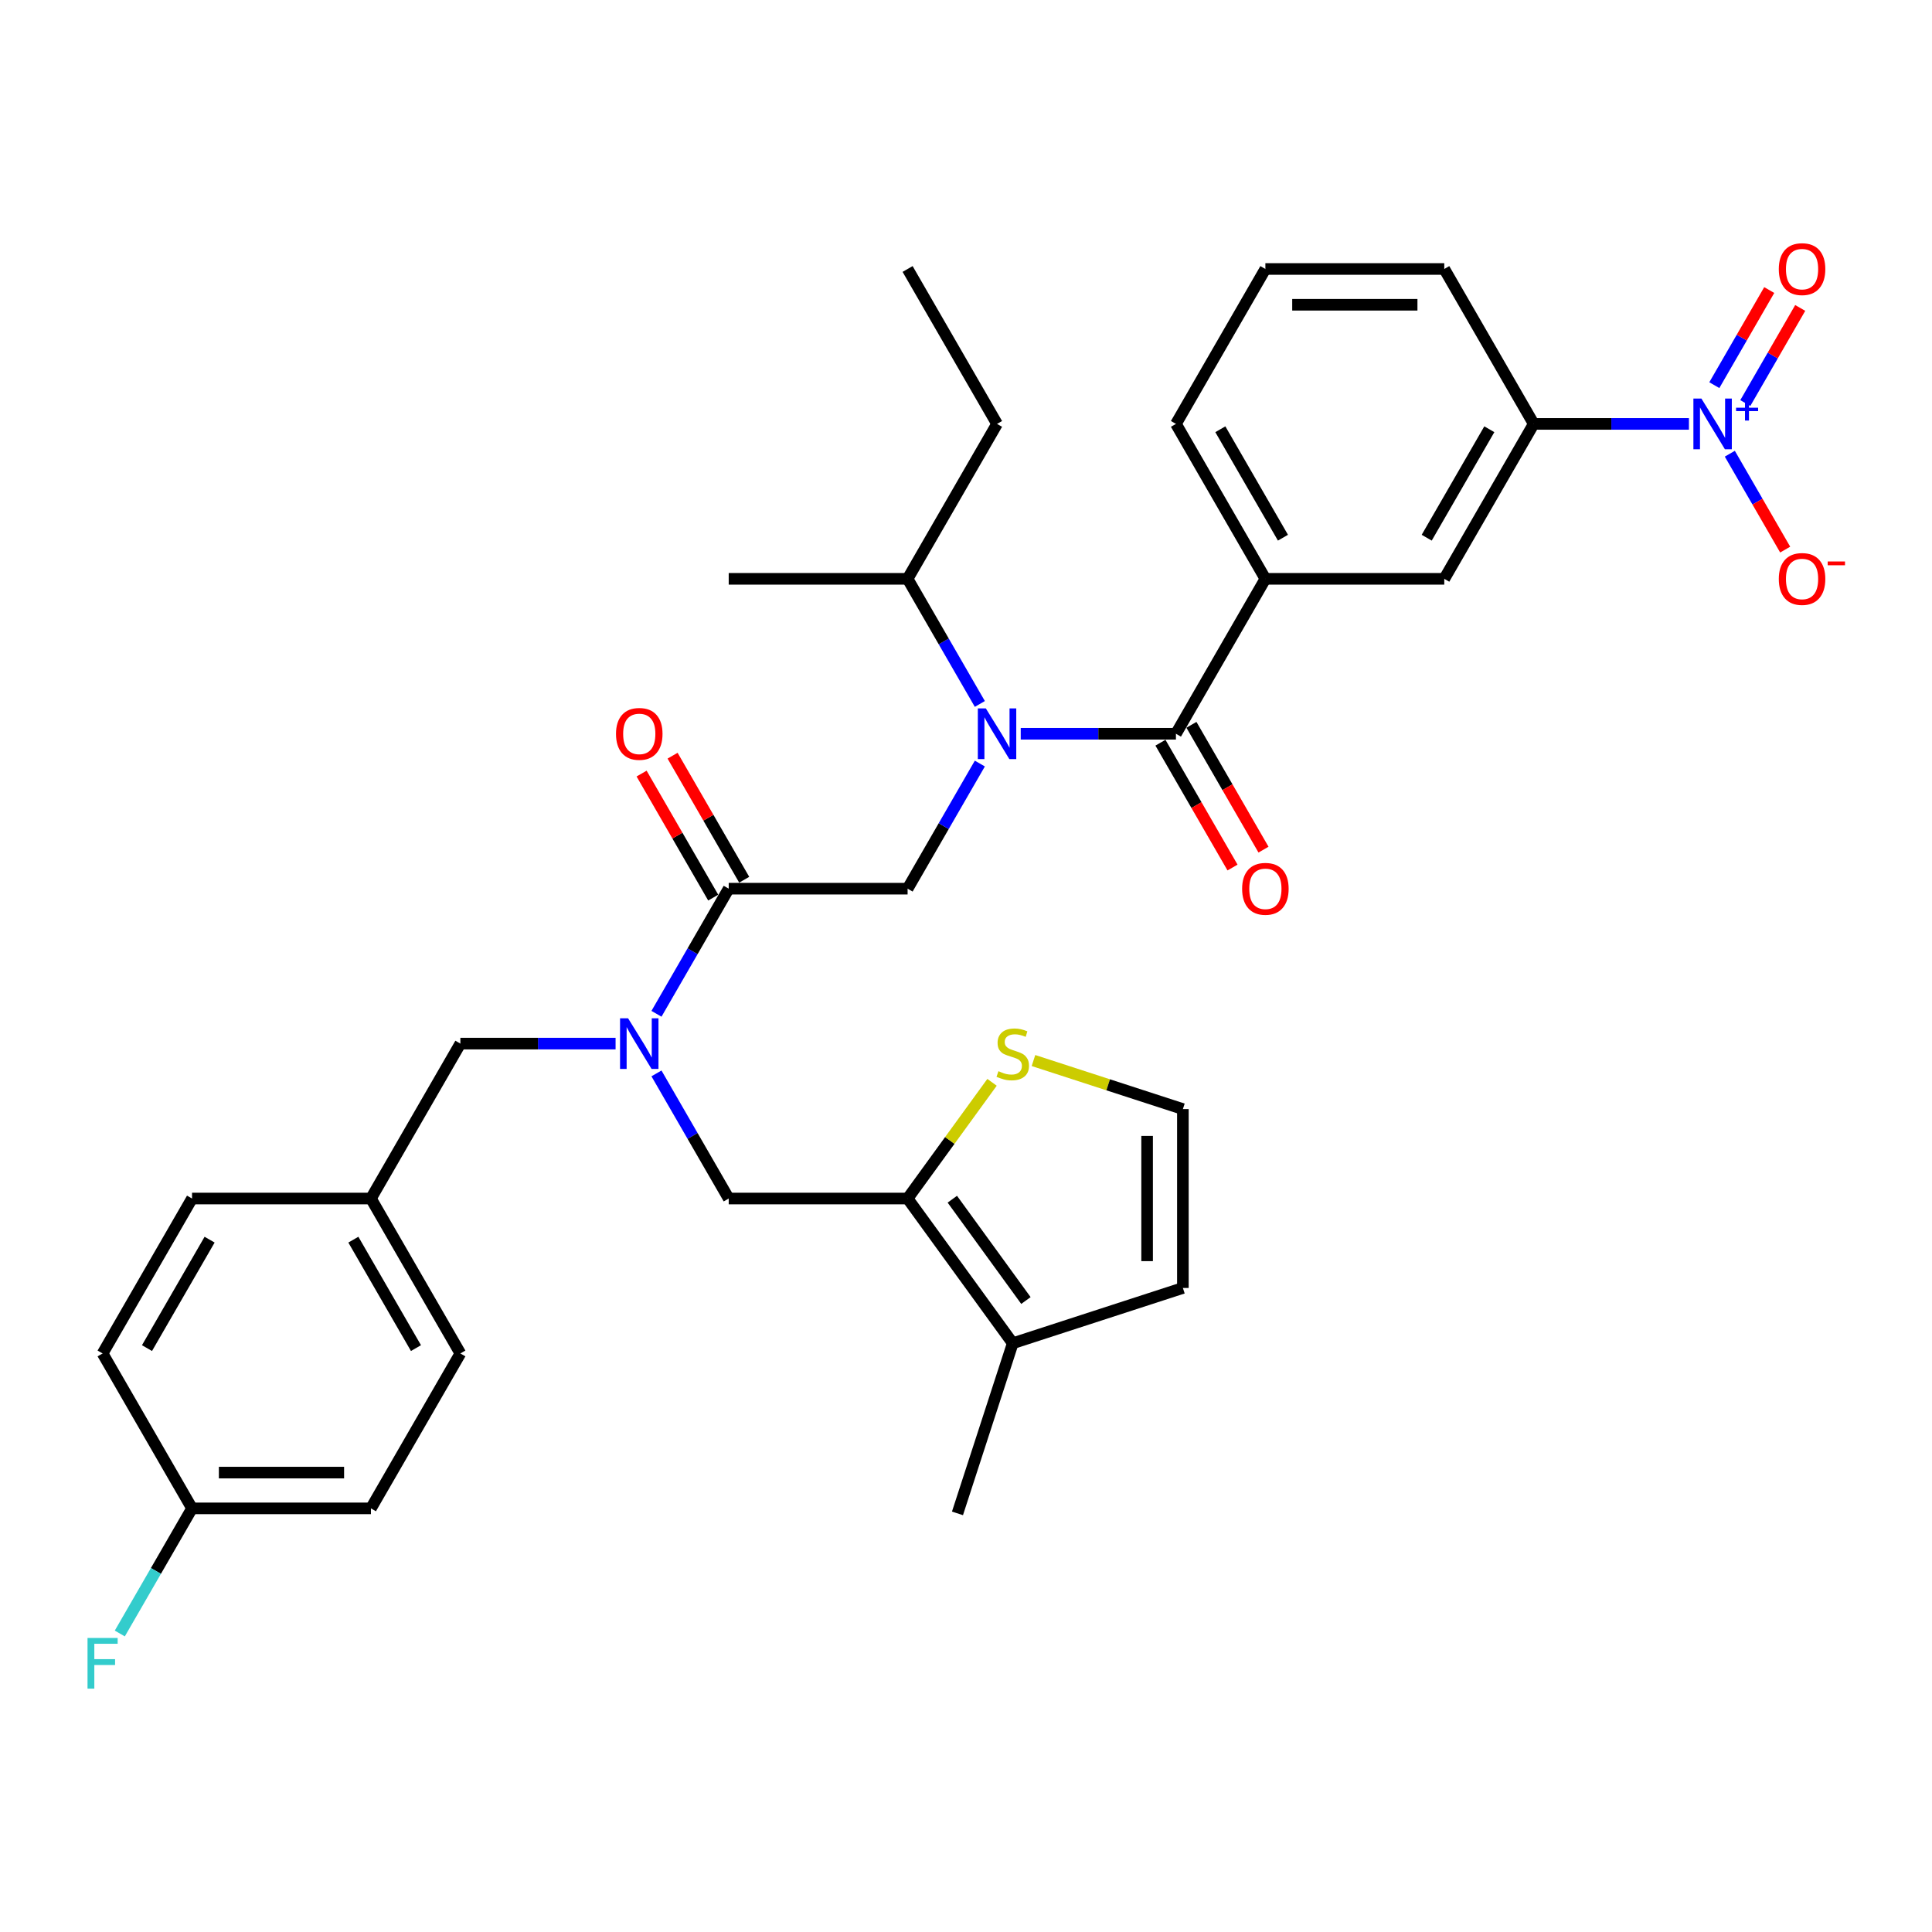 <?xml version='1.0' encoding='iso-8859-1'?>
<svg version='1.1' baseProfile='full'
              xmlns='http://www.w3.org/2000/svg'
                      xmlns:rdkit='http://www.rdkit.org/xml'
                      xmlns:xlink='http://www.w3.org/1999/xlink'
                  xml:space='preserve'
width='1000px' height='1000px' viewBox='0 0 1000 1000'>
<!-- END OF HEADER -->
<rect style='opacity:1.0;fill:#FFFFFF;stroke:none' width='1000' height='1000' x='0' y='0'> </rect>
<path class='bond-0' d='M 874.185,219.413 L 834.018,219.413' style='fill:none;fill-rule:evenodd;stroke:#0000FF;stroke-width:6px;stroke-linecap:butt;stroke-linejoin:miter;stroke-opacity:1' />
<path class='bond-0' d='M 834.018,219.413 L 793.851,219.413' style='fill:none;fill-rule:evenodd;stroke:#000000;stroke-width:6px;stroke-linecap:butt;stroke-linejoin:miter;stroke-opacity:1' />
<path class='bond-1' d='M 895.351,234.839 L 909.679,259.656' style='fill:none;fill-rule:evenodd;stroke:#0000FF;stroke-width:6px;stroke-linecap:butt;stroke-linejoin:miter;stroke-opacity:1' />
<path class='bond-1' d='M 909.679,259.656 L 924.007,284.472' style='fill:none;fill-rule:evenodd;stroke:#FF0000;stroke-width:6px;stroke-linecap:butt;stroke-linejoin:miter;stroke-opacity:1' />
<path class='bond-2' d='M 903.37,208.616 L 917.58,184.003' style='fill:none;fill-rule:evenodd;stroke:#0000FF;stroke-width:6px;stroke-linecap:butt;stroke-linejoin:miter;stroke-opacity:1' />
<path class='bond-2' d='M 917.58,184.003 L 931.79,159.39' style='fill:none;fill-rule:evenodd;stroke:#FF0000;stroke-width:6px;stroke-linecap:butt;stroke-linejoin:miter;stroke-opacity:1' />
<path class='bond-2' d='M 887.332,199.357 L 901.542,174.744' style='fill:none;fill-rule:evenodd;stroke:#0000FF;stroke-width:6px;stroke-linecap:butt;stroke-linejoin:miter;stroke-opacity:1' />
<path class='bond-2' d='M 901.542,174.744 L 915.753,150.131' style='fill:none;fill-rule:evenodd;stroke:#FF0000;stroke-width:6px;stroke-linecap:butt;stroke-linejoin:miter;stroke-opacity:1' />
<path class='bond-3' d='M 339.789,555.593 L 358.484,587.974' style='fill:none;fill-rule:evenodd;stroke:#0000FF;stroke-width:6px;stroke-linecap:butt;stroke-linejoin:miter;stroke-opacity:1' />
<path class='bond-3' d='M 358.484,587.974 L 377.179,620.355' style='fill:none;fill-rule:evenodd;stroke:#000000;stroke-width:6px;stroke-linecap:butt;stroke-linejoin:miter;stroke-opacity:1' />
<path class='bond-4' d='M 318.623,540.167 L 278.456,540.167' style='fill:none;fill-rule:evenodd;stroke:#0000FF;stroke-width:6px;stroke-linecap:butt;stroke-linejoin:miter;stroke-opacity:1' />
<path class='bond-4' d='M 278.456,540.167 L 238.289,540.167' style='fill:none;fill-rule:evenodd;stroke:#000000;stroke-width:6px;stroke-linecap:butt;stroke-linejoin:miter;stroke-opacity:1' />
<path class='bond-5' d='M 339.789,524.741 L 358.484,492.36' style='fill:none;fill-rule:evenodd;stroke:#0000FF;stroke-width:6px;stroke-linecap:butt;stroke-linejoin:miter;stroke-opacity:1' />
<path class='bond-5' d='M 358.484,492.36 L 377.179,459.978' style='fill:none;fill-rule:evenodd;stroke:#000000;stroke-width:6px;stroke-linecap:butt;stroke-linejoin:miter;stroke-opacity:1' />
<path class='bond-6' d='M 385.198,455.349 L 366.663,423.245' style='fill:none;fill-rule:evenodd;stroke:#000000;stroke-width:6px;stroke-linecap:butt;stroke-linejoin:miter;stroke-opacity:1' />
<path class='bond-6' d='M 366.663,423.245 L 348.128,391.142' style='fill:none;fill-rule:evenodd;stroke:#FF0000;stroke-width:6px;stroke-linecap:butt;stroke-linejoin:miter;stroke-opacity:1' />
<path class='bond-6' d='M 369.16,464.608 L 350.625,432.505' style='fill:none;fill-rule:evenodd;stroke:#000000;stroke-width:6px;stroke-linecap:butt;stroke-linejoin:miter;stroke-opacity:1' />
<path class='bond-6' d='M 350.625,432.505 L 332.091,400.401' style='fill:none;fill-rule:evenodd;stroke:#FF0000;stroke-width:6px;stroke-linecap:butt;stroke-linejoin:miter;stroke-opacity:1' />
<path class='bond-7' d='M 377.179,459.978 L 469.773,459.978' style='fill:none;fill-rule:evenodd;stroke:#000000;stroke-width:6px;stroke-linecap:butt;stroke-linejoin:miter;stroke-opacity:1' />
<path class='bond-8' d='M 469.773,459.978 L 488.468,427.597' style='fill:none;fill-rule:evenodd;stroke:#000000;stroke-width:6px;stroke-linecap:butt;stroke-linejoin:miter;stroke-opacity:1' />
<path class='bond-8' d='M 488.468,427.597 L 507.164,395.216' style='fill:none;fill-rule:evenodd;stroke:#0000FF;stroke-width:6px;stroke-linecap:butt;stroke-linejoin:miter;stroke-opacity:1' />
<path class='bond-9' d='M 528.329,379.79 L 568.496,379.79' style='fill:none;fill-rule:evenodd;stroke:#0000FF;stroke-width:6px;stroke-linecap:butt;stroke-linejoin:miter;stroke-opacity:1' />
<path class='bond-9' d='M 568.496,379.79 L 608.664,379.79' style='fill:none;fill-rule:evenodd;stroke:#000000;stroke-width:6px;stroke-linecap:butt;stroke-linejoin:miter;stroke-opacity:1' />
<path class='bond-10' d='M 507.164,364.364 L 488.468,331.983' style='fill:none;fill-rule:evenodd;stroke:#0000FF;stroke-width:6px;stroke-linecap:butt;stroke-linejoin:miter;stroke-opacity:1' />
<path class='bond-10' d='M 488.468,331.983 L 469.773,299.601' style='fill:none;fill-rule:evenodd;stroke:#000000;stroke-width:6px;stroke-linecap:butt;stroke-linejoin:miter;stroke-opacity:1' />
<path class='bond-11' d='M 600.645,384.42 L 619.297,416.727' style='fill:none;fill-rule:evenodd;stroke:#000000;stroke-width:6px;stroke-linecap:butt;stroke-linejoin:miter;stroke-opacity:1' />
<path class='bond-11' d='M 619.297,416.727 L 637.95,449.034' style='fill:none;fill-rule:evenodd;stroke:#FF0000;stroke-width:6px;stroke-linecap:butt;stroke-linejoin:miter;stroke-opacity:1' />
<path class='bond-11' d='M 616.682,375.16 L 635.335,407.467' style='fill:none;fill-rule:evenodd;stroke:#000000;stroke-width:6px;stroke-linecap:butt;stroke-linejoin:miter;stroke-opacity:1' />
<path class='bond-11' d='M 635.335,407.467 L 653.987,439.774' style='fill:none;fill-rule:evenodd;stroke:#FF0000;stroke-width:6px;stroke-linecap:butt;stroke-linejoin:miter;stroke-opacity:1' />
<path class='bond-12' d='M 608.664,379.79 L 654.96,299.601' style='fill:none;fill-rule:evenodd;stroke:#000000;stroke-width:6px;stroke-linecap:butt;stroke-linejoin:miter;stroke-opacity:1' />
<path class='bond-13' d='M 793.851,219.413 L 747.554,299.601' style='fill:none;fill-rule:evenodd;stroke:#000000;stroke-width:6px;stroke-linecap:butt;stroke-linejoin:miter;stroke-opacity:1' />
<path class='bond-13' d='M 770.869,222.182 L 738.461,278.314' style='fill:none;fill-rule:evenodd;stroke:#000000;stroke-width:6px;stroke-linecap:butt;stroke-linejoin:miter;stroke-opacity:1' />
<path class='bond-14' d='M 793.851,219.413 L 747.554,139.224' style='fill:none;fill-rule:evenodd;stroke:#000000;stroke-width:6px;stroke-linecap:butt;stroke-linejoin:miter;stroke-opacity:1' />
<path class='bond-15' d='M 654.96,299.601 L 747.554,299.601' style='fill:none;fill-rule:evenodd;stroke:#000000;stroke-width:6px;stroke-linecap:butt;stroke-linejoin:miter;stroke-opacity:1' />
<path class='bond-16' d='M 654.96,299.601 L 608.664,219.413' style='fill:none;fill-rule:evenodd;stroke:#000000;stroke-width:6px;stroke-linecap:butt;stroke-linejoin:miter;stroke-opacity:1' />
<path class='bond-16' d='M 664.054,278.314 L 631.646,222.182' style='fill:none;fill-rule:evenodd;stroke:#000000;stroke-width:6px;stroke-linecap:butt;stroke-linejoin:miter;stroke-opacity:1' />
<path class='bond-17' d='M 469.773,299.601 L 516.07,219.413' style='fill:none;fill-rule:evenodd;stroke:#000000;stroke-width:6px;stroke-linecap:butt;stroke-linejoin:miter;stroke-opacity:1' />
<path class='bond-18' d='M 469.773,299.601 L 377.179,299.601' style='fill:none;fill-rule:evenodd;stroke:#000000;stroke-width:6px;stroke-linecap:butt;stroke-linejoin:miter;stroke-opacity:1' />
<path class='bond-19' d='M 516.07,219.413 L 469.773,139.224' style='fill:none;fill-rule:evenodd;stroke:#000000;stroke-width:6px;stroke-linecap:butt;stroke-linejoin:miter;stroke-opacity:1' />
<path class='bond-20' d='M 377.179,620.355 L 469.773,620.355' style='fill:none;fill-rule:evenodd;stroke:#000000;stroke-width:6px;stroke-linecap:butt;stroke-linejoin:miter;stroke-opacity:1' />
<path class='bond-21' d='M 238.289,540.167 L 191.992,620.355' style='fill:none;fill-rule:evenodd;stroke:#000000;stroke-width:6px;stroke-linecap:butt;stroke-linejoin:miter;stroke-opacity:1' />
<path class='bond-22' d='M 191.992,780.732 L 99.398,780.732' style='fill:none;fill-rule:evenodd;stroke:#000000;stroke-width:6px;stroke-linecap:butt;stroke-linejoin:miter;stroke-opacity:1' />
<path class='bond-22' d='M 178.103,762.214 L 113.287,762.214' style='fill:none;fill-rule:evenodd;stroke:#000000;stroke-width:6px;stroke-linecap:butt;stroke-linejoin:miter;stroke-opacity:1' />
<path class='bond-23' d='M 191.992,780.732 L 238.289,700.544' style='fill:none;fill-rule:evenodd;stroke:#000000;stroke-width:6px;stroke-linecap:butt;stroke-linejoin:miter;stroke-opacity:1' />
<path class='bond-24' d='M 99.398,780.732 L 53.101,700.544' style='fill:none;fill-rule:evenodd;stroke:#000000;stroke-width:6px;stroke-linecap:butt;stroke-linejoin:miter;stroke-opacity:1' />
<path class='bond-25' d='M 99.398,780.732 L 80.703,813.114' style='fill:none;fill-rule:evenodd;stroke:#000000;stroke-width:6px;stroke-linecap:butt;stroke-linejoin:miter;stroke-opacity:1' />
<path class='bond-25' d='M 80.703,813.114 L 62.008,845.495' style='fill:none;fill-rule:evenodd;stroke:#33CCCC;stroke-width:6px;stroke-linecap:butt;stroke-linejoin:miter;stroke-opacity:1' />
<path class='bond-26' d='M 469.773,620.355 L 524.198,695.265' style='fill:none;fill-rule:evenodd;stroke:#000000;stroke-width:6px;stroke-linecap:butt;stroke-linejoin:miter;stroke-opacity:1' />
<path class='bond-26' d='M 492.919,620.707 L 531.016,673.144' style='fill:none;fill-rule:evenodd;stroke:#000000;stroke-width:6px;stroke-linecap:butt;stroke-linejoin:miter;stroke-opacity:1' />
<path class='bond-27' d='M 469.773,620.355 L 491.624,590.279' style='fill:none;fill-rule:evenodd;stroke:#000000;stroke-width:6px;stroke-linecap:butt;stroke-linejoin:miter;stroke-opacity:1' />
<path class='bond-27' d='M 491.624,590.279 L 513.476,560.204' style='fill:none;fill-rule:evenodd;stroke:#CCCC00;stroke-width:6px;stroke-linecap:butt;stroke-linejoin:miter;stroke-opacity:1' />
<path class='bond-28' d='M 524.198,695.265 L 612.26,666.652' style='fill:none;fill-rule:evenodd;stroke:#000000;stroke-width:6px;stroke-linecap:butt;stroke-linejoin:miter;stroke-opacity:1' />
<path class='bond-29' d='M 524.198,695.265 L 495.585,783.327' style='fill:none;fill-rule:evenodd;stroke:#000000;stroke-width:6px;stroke-linecap:butt;stroke-linejoin:miter;stroke-opacity:1' />
<path class='bond-30' d='M 534.921,548.929 L 573.59,561.494' style='fill:none;fill-rule:evenodd;stroke:#CCCC00;stroke-width:6px;stroke-linecap:butt;stroke-linejoin:miter;stroke-opacity:1' />
<path class='bond-30' d='M 573.59,561.494 L 612.26,574.059' style='fill:none;fill-rule:evenodd;stroke:#000000;stroke-width:6px;stroke-linecap:butt;stroke-linejoin:miter;stroke-opacity:1' />
<path class='bond-31' d='M 612.26,574.059 L 612.26,666.652' style='fill:none;fill-rule:evenodd;stroke:#000000;stroke-width:6px;stroke-linecap:butt;stroke-linejoin:miter;stroke-opacity:1' />
<path class='bond-31' d='M 593.741,587.948 L 593.741,652.763' style='fill:none;fill-rule:evenodd;stroke:#000000;stroke-width:6px;stroke-linecap:butt;stroke-linejoin:miter;stroke-opacity:1' />
<path class='bond-32' d='M 53.101,700.544 L 99.398,620.355' style='fill:none;fill-rule:evenodd;stroke:#000000;stroke-width:6px;stroke-linecap:butt;stroke-linejoin:miter;stroke-opacity:1' />
<path class='bond-32' d='M 76.084,697.775 L 108.491,641.643' style='fill:none;fill-rule:evenodd;stroke:#000000;stroke-width:6px;stroke-linecap:butt;stroke-linejoin:miter;stroke-opacity:1' />
<path class='bond-33' d='M 99.398,620.355 L 191.992,620.355' style='fill:none;fill-rule:evenodd;stroke:#000000;stroke-width:6px;stroke-linecap:butt;stroke-linejoin:miter;stroke-opacity:1' />
<path class='bond-34' d='M 191.992,620.355 L 238.289,700.544' style='fill:none;fill-rule:evenodd;stroke:#000000;stroke-width:6px;stroke-linecap:butt;stroke-linejoin:miter;stroke-opacity:1' />
<path class='bond-34' d='M 182.899,641.643 L 215.306,697.775' style='fill:none;fill-rule:evenodd;stroke:#000000;stroke-width:6px;stroke-linecap:butt;stroke-linejoin:miter;stroke-opacity:1' />
<path class='bond-35' d='M 747.554,139.224 L 654.96,139.224' style='fill:none;fill-rule:evenodd;stroke:#000000;stroke-width:6px;stroke-linecap:butt;stroke-linejoin:miter;stroke-opacity:1' />
<path class='bond-35' d='M 733.665,157.743 L 668.849,157.743' style='fill:none;fill-rule:evenodd;stroke:#000000;stroke-width:6px;stroke-linecap:butt;stroke-linejoin:miter;stroke-opacity:1' />
<path class='bond-36' d='M 608.664,219.413 L 654.96,139.224' style='fill:none;fill-rule:evenodd;stroke:#000000;stroke-width:6px;stroke-linecap:butt;stroke-linejoin:miter;stroke-opacity:1' />
<path  class='atom-0' d='M 880.648 206.302
L 889.241 220.191
Q 890.093 221.561, 891.463 224.043
Q 892.834 226.524, 892.908 226.672
L 892.908 206.302
L 896.389 206.302
L 896.389 232.524
L 892.797 232.524
L 883.574 217.339
Q 882.5 215.561, 881.352 213.524
Q 880.241 211.487, 879.908 210.857
L 879.908 232.524
L 876.5 232.524
L 876.5 206.302
L 880.648 206.302
' fill='#0000FF'/>
<path  class='atom-0' d='M 898.589 211.028
L 903.209 211.028
L 903.209 206.164
L 905.263 206.164
L 905.263 211.028
L 910.005 211.028
L 910.005 212.788
L 905.263 212.788
L 905.263 217.677
L 903.209 217.677
L 903.209 212.788
L 898.589 212.788
L 898.589 211.028
' fill='#0000FF'/>
<path  class='atom-1' d='M 325.086 527.056
L 333.679 540.945
Q 334.531 542.315, 335.901 544.797
Q 337.271 547.278, 337.345 547.426
L 337.345 527.056
L 340.827 527.056
L 340.827 553.278
L 337.234 553.278
L 328.012 538.093
Q 326.938 536.315, 325.79 534.278
Q 324.679 532.241, 324.345 531.611
L 324.345 553.278
L 320.938 553.278
L 320.938 527.056
L 325.086 527.056
' fill='#0000FF'/>
<path  class='atom-3' d='M 318.845 379.864
Q 318.845 373.568, 321.956 370.049
Q 325.068 366.53, 330.882 366.53
Q 336.697 366.53, 339.808 370.049
Q 342.92 373.568, 342.92 379.864
Q 342.92 386.234, 339.771 389.864
Q 336.623 393.457, 330.882 393.457
Q 325.105 393.457, 321.956 389.864
Q 318.845 386.271, 318.845 379.864
M 330.882 390.494
Q 334.882 390.494, 337.031 387.827
Q 339.216 385.123, 339.216 379.864
Q 339.216 374.716, 337.031 372.123
Q 334.882 369.493, 330.882 369.493
Q 326.882 369.493, 324.697 372.086
Q 322.549 374.679, 322.549 379.864
Q 322.549 385.16, 324.697 387.827
Q 326.882 390.494, 330.882 390.494
' fill='#FF0000'/>
<path  class='atom-5' d='M 510.273 366.679
L 518.866 380.568
Q 519.718 381.938, 521.088 384.42
Q 522.459 386.901, 522.533 387.049
L 522.533 366.679
L 526.014 366.679
L 526.014 392.901
L 522.422 392.901
L 513.199 377.716
Q 512.125 375.938, 510.977 373.901
Q 509.866 371.864, 509.533 371.234
L 509.533 392.901
L 506.125 392.901
L 506.125 366.679
L 510.273 366.679
' fill='#0000FF'/>
<path  class='atom-7' d='M 642.923 460.052
Q 642.923 453.756, 646.034 450.238
Q 649.145 446.719, 654.96 446.719
Q 660.775 446.719, 663.886 450.238
Q 666.998 453.756, 666.998 460.052
Q 666.998 466.423, 663.849 470.053
Q 660.701 473.645, 654.96 473.645
Q 649.183 473.645, 646.034 470.053
Q 642.923 466.46, 642.923 460.052
M 654.96 470.682
Q 658.96 470.682, 661.109 468.016
Q 663.294 465.312, 663.294 460.052
Q 663.294 454.904, 661.109 452.312
Q 658.96 449.682, 654.96 449.682
Q 650.96 449.682, 648.775 452.275
Q 646.627 454.867, 646.627 460.052
Q 646.627 465.349, 648.775 468.016
Q 650.96 470.682, 654.96 470.682
' fill='#FF0000'/>
<path  class='atom-19' d='M 516.791 554.446
Q 517.087 554.557, 518.309 555.075
Q 519.531 555.594, 520.865 555.927
Q 522.235 556.223, 523.569 556.223
Q 526.05 556.223, 527.495 555.038
Q 528.939 553.816, 528.939 551.705
Q 528.939 550.26, 528.198 549.371
Q 527.495 548.483, 526.383 548.001
Q 525.272 547.52, 523.42 546.964
Q 521.087 546.26, 519.68 545.594
Q 518.309 544.927, 517.309 543.52
Q 516.346 542.112, 516.346 539.742
Q 516.346 536.445, 518.568 534.408
Q 520.828 532.371, 525.272 532.371
Q 528.309 532.371, 531.754 533.816
L 530.902 536.668
Q 527.754 535.371, 525.383 535.371
Q 522.828 535.371, 521.42 536.445
Q 520.013 537.482, 520.05 539.297
Q 520.05 540.705, 520.754 541.557
Q 521.494 542.408, 522.531 542.89
Q 523.606 543.371, 525.383 543.927
Q 527.754 544.668, 529.161 545.408
Q 530.569 546.149, 531.569 547.668
Q 532.606 549.149, 532.606 551.705
Q 532.606 555.335, 530.161 557.298
Q 527.754 559.223, 523.717 559.223
Q 521.383 559.223, 519.606 558.705
Q 517.865 558.223, 515.791 557.372
L 516.791 554.446
' fill='#CCCC00'/>
<path  class='atom-27' d='M 45.305 847.81
L 60.898 847.81
L 60.898 850.81
L 48.824 850.81
L 48.824 858.773
L 59.564 858.773
L 59.564 861.81
L 48.824 861.81
L 48.824 874.032
L 45.305 874.032
L 45.305 847.81
' fill='#33CCCC'/>
<path  class='atom-30' d='M 920.704 299.675
Q 920.704 293.379, 923.815 289.861
Q 926.927 286.342, 932.741 286.342
Q 938.556 286.342, 941.668 289.861
Q 944.779 293.379, 944.779 299.675
Q 944.779 306.046, 941.63 309.676
Q 938.482 313.268, 932.741 313.268
Q 926.964 313.268, 923.815 309.676
Q 920.704 306.083, 920.704 299.675
M 932.741 310.305
Q 936.742 310.305, 938.89 307.639
Q 941.075 304.935, 941.075 299.675
Q 941.075 294.527, 938.89 291.935
Q 936.742 289.305, 932.741 289.305
Q 928.741 289.305, 926.556 291.898
Q 924.408 294.49, 924.408 299.675
Q 924.408 304.972, 926.556 307.639
Q 928.741 310.305, 932.741 310.305
' fill='#FF0000'/>
<path  class='atom-30' d='M 946.001 290.622
L 954.972 290.622
L 954.972 292.578
L 946.001 292.578
L 946.001 290.622
' fill='#FF0000'/>
<path  class='atom-31' d='M 920.704 139.298
Q 920.704 133.002, 923.815 129.484
Q 926.927 125.965, 932.741 125.965
Q 938.556 125.965, 941.668 129.484
Q 944.779 133.002, 944.779 139.298
Q 944.779 145.669, 941.63 149.299
Q 938.482 152.891, 932.741 152.891
Q 926.964 152.891, 923.815 149.299
Q 920.704 145.706, 920.704 139.298
M 932.741 149.928
Q 936.742 149.928, 938.89 147.262
Q 941.075 144.558, 941.075 139.298
Q 941.075 134.15, 938.89 131.558
Q 936.742 128.928, 932.741 128.928
Q 928.741 128.928, 926.556 131.521
Q 924.408 134.113, 924.408 139.298
Q 924.408 144.595, 926.556 147.262
Q 928.741 149.928, 932.741 149.928
' fill='#FF0000'/>
</svg>
